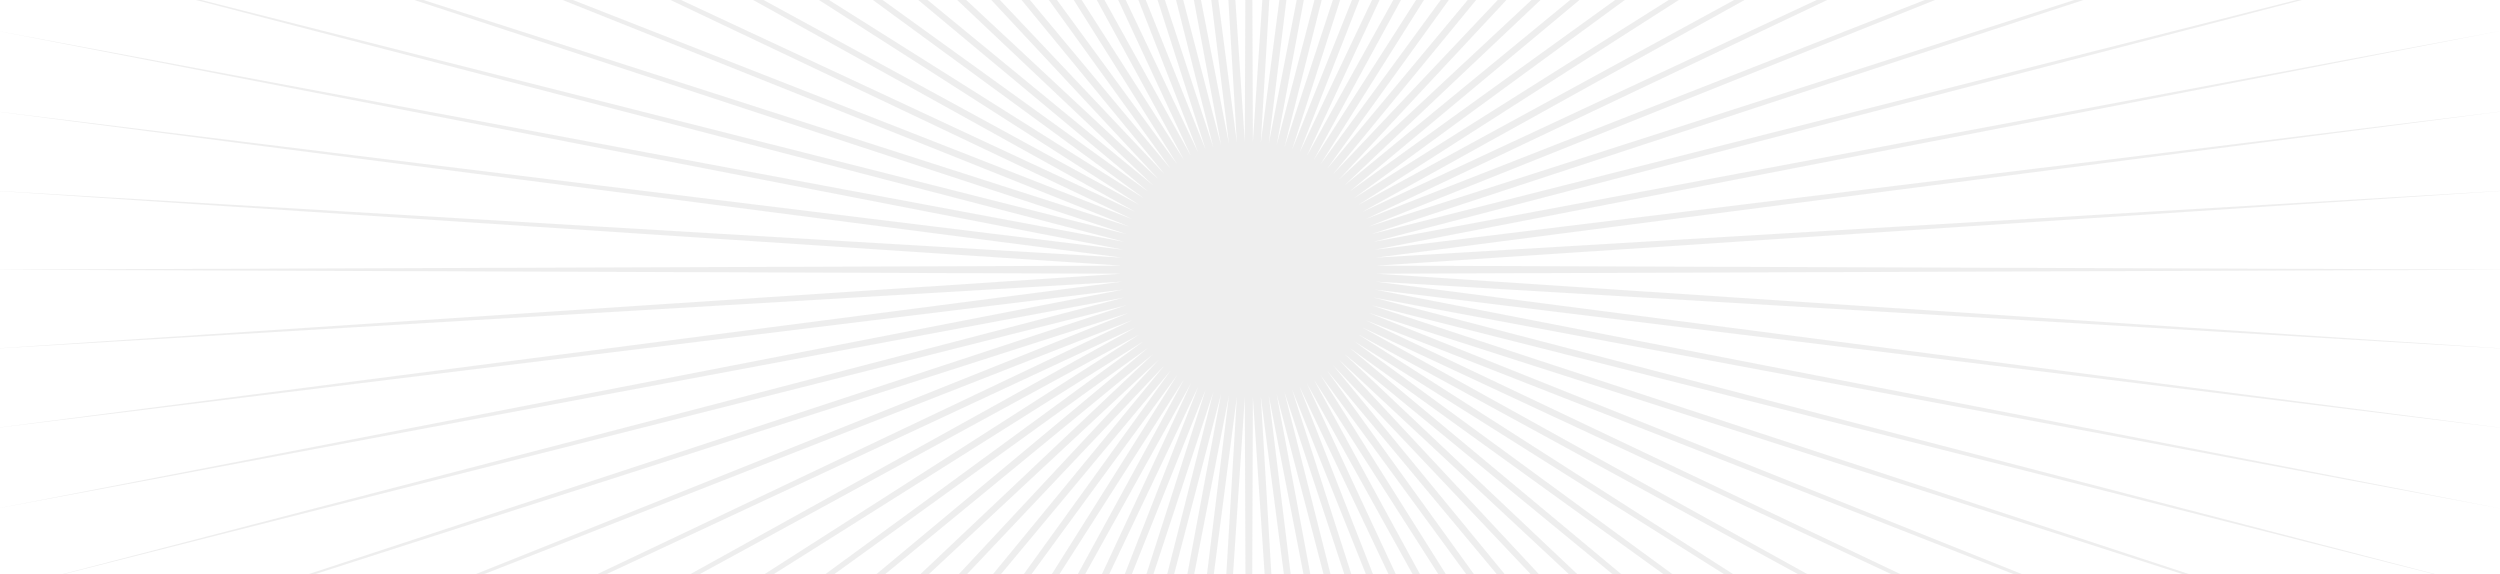 <svg xmlns="http://www.w3.org/2000/svg" fill="none" viewBox="0 0 1080 248" height="248" width="1080">
<g opacity="0.25" style="mix-blend-mode:soft-light">
<path fill="#BDBDBD" d="M539.513 -436L537.752 61.27L504.807 -434.916L534.312 61.487L470.263 -431.638L530.871 61.92L435.963 -426.219L527.457 62.571L402.096 -418.633L524.097 63.438L368.772 -408.961L520.792 64.522L336.097 -397.202L517.568 65.795L304.262 -383.412L514.425 67.258L273.349 -367.671L511.391 68.938L243.465 -349.979L508.437 70.807L214.746 -330.472L505.647 72.839L187.328 -309.203L502.965 75.061L161.291 -286.255L500.445 77.418L136.745 -261.709L498.061 79.965L113.797 -235.672L495.839 82.62L92.528 -208.254L493.807 85.437L73.021 -179.535L491.938 88.364L55.329 -149.678L490.258 91.425L39.588 -118.738L488.795 94.568L25.798 -86.903L487.522 97.792L14.039 -54.228L486.438 101.097L4.367 -20.904L485.571 104.457L-3.219 12.963L484.921 107.844L-8.638 47.263L484.487 111.284L-11.916 81.807L484.27 114.752L-13 116.486L484.27 118.247L-11.916 151.193L484.487 121.688L-8.638 185.737L484.921 125.129L-3.219 220.037L485.571 128.543L4.367 253.904L486.438 131.903L14.039 287.228L487.522 135.208L25.798 319.876L488.795 138.432L39.588 351.737L490.258 141.575L55.329 382.651L491.938 144.636L73.021 412.535L493.807 147.562L92.528 441.254L495.839 150.353L113.797 468.672L498.061 153.035L136.745 494.709L500.445 155.555L161.291 519.255L502.965 157.939L187.328 542.203L505.647 160.161L214.746 563.472L508.437 162.193L243.465 582.979L511.391 164.062L273.349 600.644L514.425 165.715L304.262 616.412L517.568 167.205L336.097 630.202L520.792 168.478L368.772 641.961L524.097 169.562L402.096 651.633L527.457 170.429L435.963 659.219L530.871 171.052L470.263 664.638L534.312 171.513L504.807 667.889L537.752 171.73L539.513 669L541.247 171.73L574.193 667.889L544.688 171.513L608.737 664.638L548.129 171.052L643.037 659.219L551.543 170.429L676.904 651.633L554.93 169.562L710.228 641.961L558.235 168.478L742.903 630.202L561.459 167.205L774.737 616.412L564.602 165.715L805.678 600.644L567.636 164.062L835.562 582.979L570.562 162.193L864.254 563.472L573.353 160.161L891.672 542.203L576.035 157.939L917.709 519.255L578.582 155.555L942.255 494.709L580.939 153.035L965.203 468.672L583.161 150.353L986.472 441.254L585.193 147.535L1005.98 412.535L587.062 144.636L1023.67 382.651L588.742 141.575L1039.41 351.737L590.205 138.432L1053.2 319.876L591.478 135.208L1064.96 287.228L592.562 131.903L1074.63 253.904L593.429 128.543L1082.19 220.037L594.079 125.129L1087.64 185.737L594.513 121.688L1090.92 151.193L594.73 118.247L1092 116.486L594.73 114.752L1090.92 81.807L594.513 111.284L1087.64 47.263L594.079 107.844L1082.19 12.963L593.429 104.457L1074.63 -20.904L592.562 101.097L1064.96 -54.228L591.478 97.792L1053.2 -86.903L590.205 94.568L1039.41 -118.738L588.742 91.425L1023.67 -149.678L587.062 88.364L1005.98 -179.535L585.193 85.437L986.472 -208.254L583.161 82.62L965.203 -235.672L580.939 79.965L942.255 -261.709L578.582 77.418L917.709 -286.255L576.035 75.061L891.672 -309.203L573.353 72.839L864.254 -330.472L570.562 70.807L835.562 -349.979L567.636 68.938L805.678 -367.671L564.602 67.258L774.737 -383.412L561.459 65.795L742.903 -397.202L558.235 64.522L710.228 -408.961L554.93 63.438L676.904 -418.633L551.543 62.571L643.037 -426.219L548.129 61.92L608.737 -431.638L544.688 61.487L574.193 -434.916L541.247 61.27L539.513 -436Z" clip-rule="evenodd" fill-rule="evenodd"></path>
</g>
</svg>
